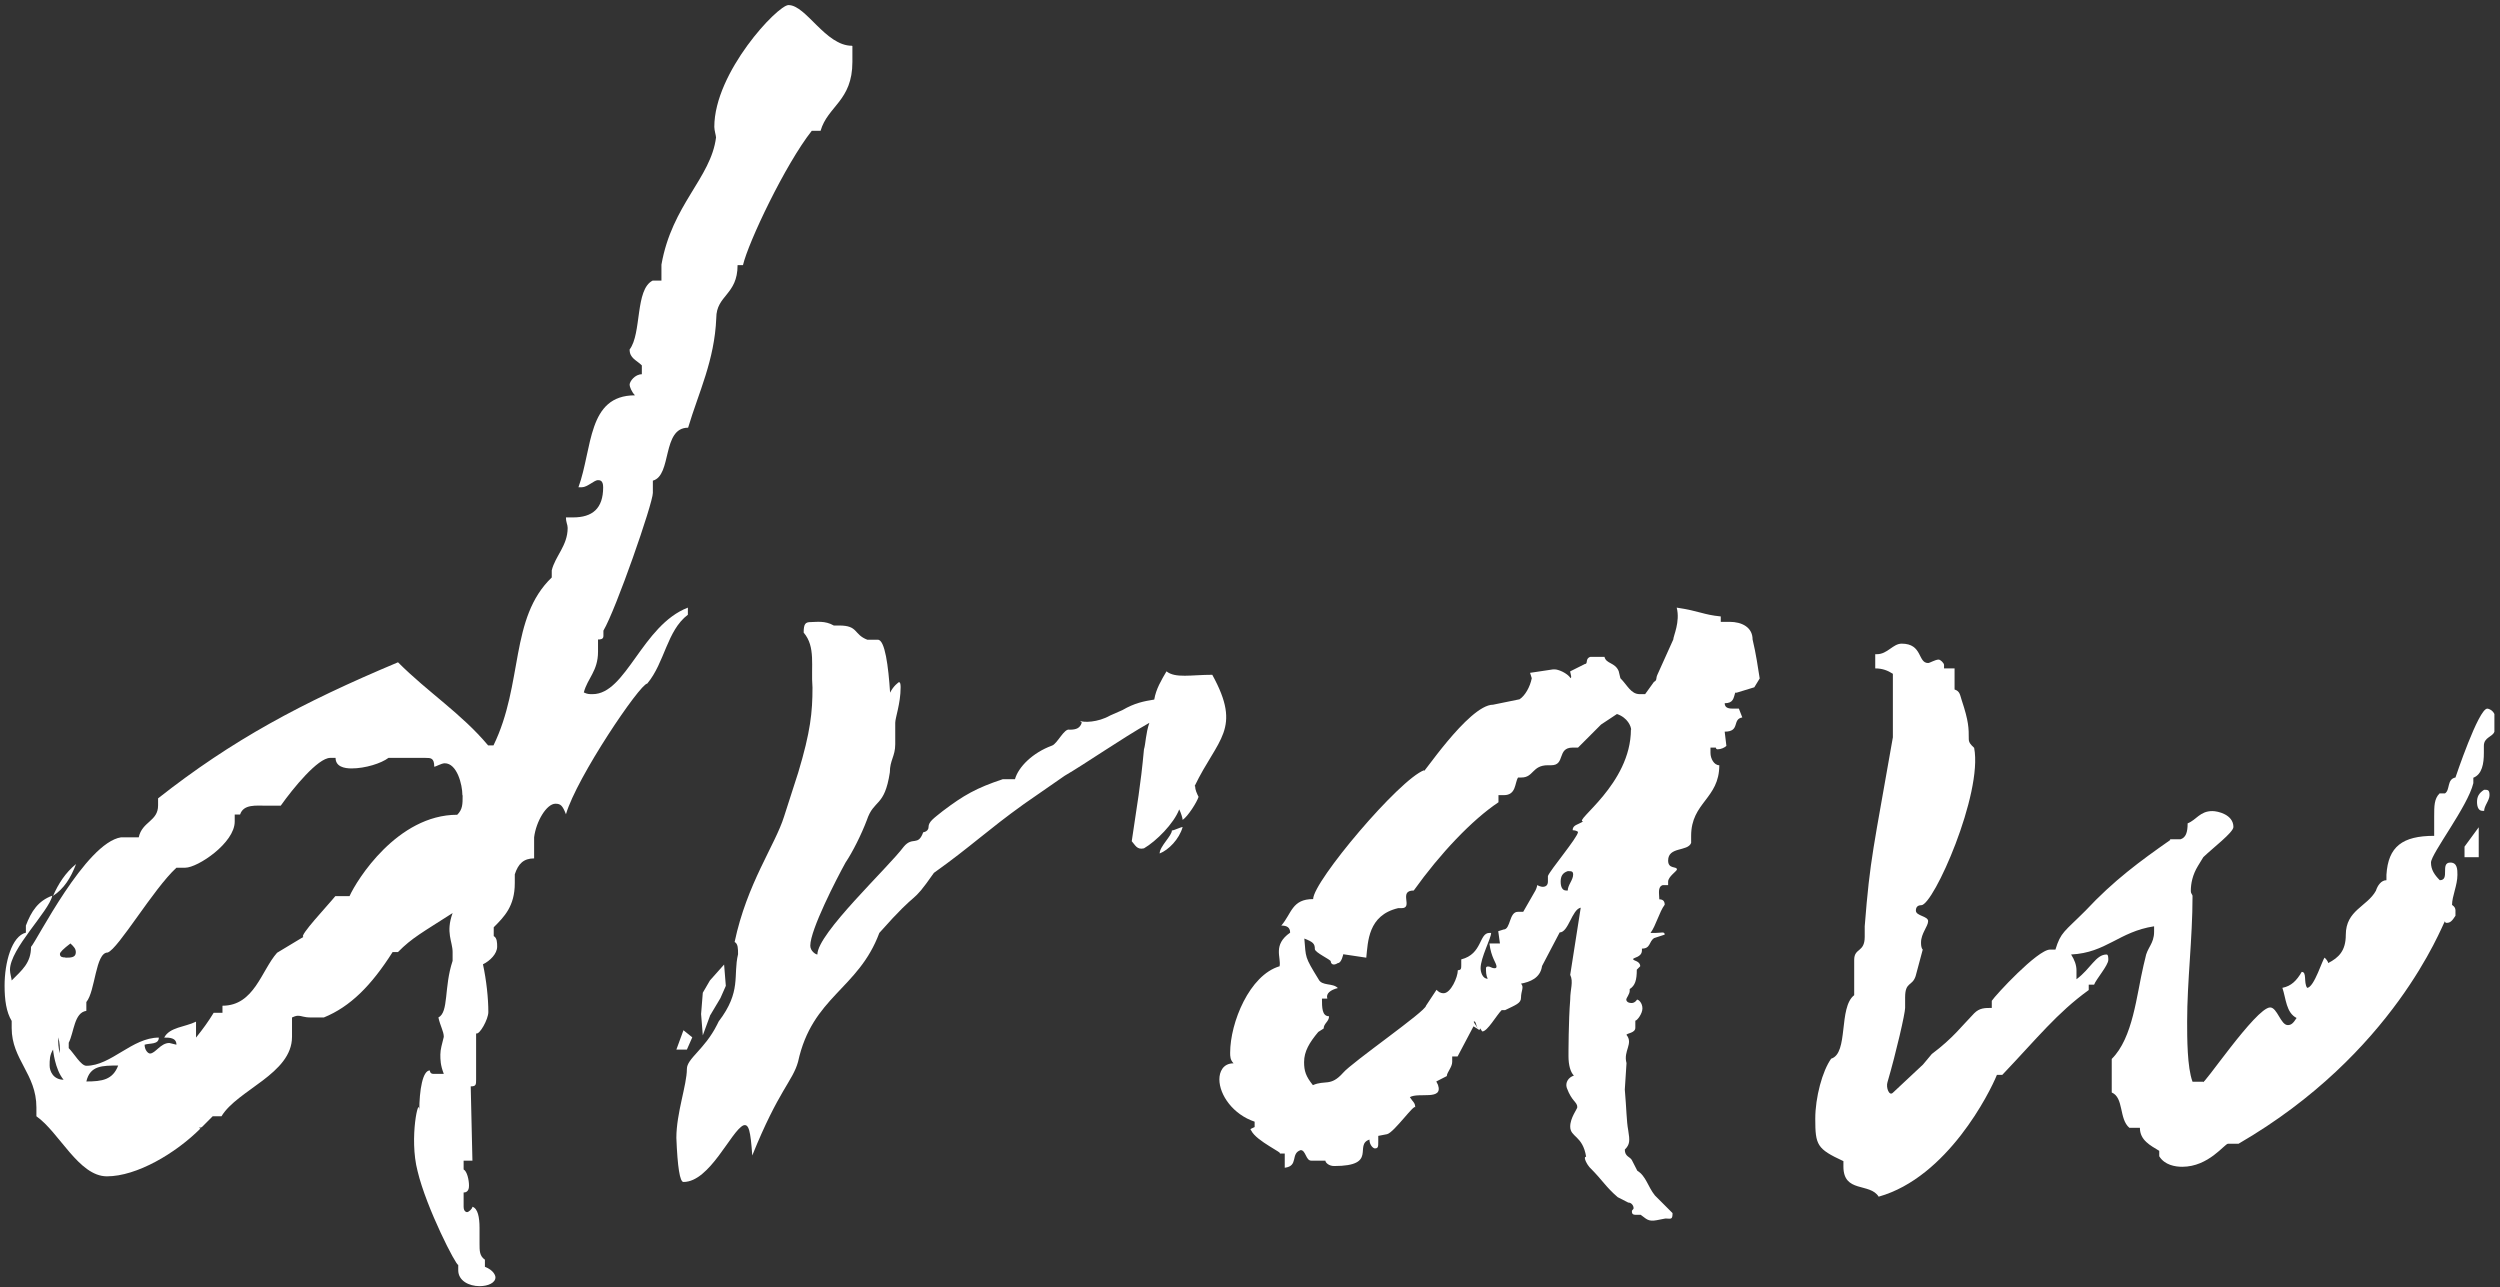 <svg width="167" height="86" viewBox="0 0 167 86" fill="none" xmlns="http://www.w3.org/2000/svg">
<rect x="0" y="0" width="167" height="86" fill="#333333" stroke="none"/>
<path d="M56.94 3.074V4.138C56.94 6.742 55.288 7.086 54.814 8.739H54.225C52.459 10.983 49.989 16.174 49.63 17.713H49.27C49.27 19.711 47.847 19.711 47.847 21.25C47.732 24.083 46.669 26.212 45.966 28.57C44.2 28.57 44.903 31.763 43.611 32.107V32.925C43.611 33.63 41.142 40.72 40.308 42.128V42.489C40.308 42.718 40.079 42.718 39.948 42.718V43.536C39.948 44.83 39.245 45.305 38.999 46.255C39.228 46.369 39.359 46.369 39.588 46.369C41.829 46.369 42.892 41.768 45.95 40.589V41.064C44.543 42.128 44.413 44.257 43.235 45.665C42.761 45.665 38.525 51.921 37.806 54.393C37.577 53.804 37.446 53.689 37.102 53.689C36.514 53.689 35.81 54.868 35.679 55.932V57.341C34.976 57.341 34.617 57.701 34.388 58.405V58.995C34.388 60.534 33.684 61.238 32.981 61.942V62.532C33.21 62.646 33.21 63.007 33.21 63.236C33.21 63.711 32.736 64.186 32.262 64.415C32.49 65.479 32.621 66.658 32.621 67.608C32.621 68.083 32.033 69.147 31.804 69.032V72.095C31.804 72.455 31.804 72.57 31.444 72.57L31.558 77.531H30.97V78.121C31.199 78.235 31.329 78.825 31.329 79.185C31.329 79.3 31.329 79.66 30.97 79.66V80.61C30.97 80.97 31.199 80.97 31.199 80.97C31.313 80.97 31.558 80.741 31.558 80.61C31.918 80.724 32.033 81.314 32.033 82.018V83.082C32.033 83.557 32.033 83.901 32.392 84.147V84.622C32.981 84.851 33.096 85.211 33.096 85.326C33.096 85.686 32.621 85.915 32.033 85.915C31.329 85.915 30.61 85.555 30.61 84.851V84.491C30.495 84.605 28.484 80.708 27.895 78.235C27.306 75.992 28.009 73.044 28.009 74.223C28.009 72.799 28.238 71.505 28.713 71.505C28.713 71.505 28.713 71.734 28.942 71.734H29.645C29.416 71.145 29.416 70.785 29.416 70.441C29.416 70.097 29.53 69.737 29.645 69.262C29.645 68.901 29.416 68.558 29.285 67.968C29.988 67.608 29.645 65.954 30.234 64.186V63.596C30.234 62.892 29.759 62.302 30.234 60.992C28.222 62.286 27.519 62.646 26.587 63.596H26.227C24.804 65.839 23.398 67.248 21.631 67.968H20.814C20.225 67.968 20.225 67.853 19.865 67.853C19.865 67.853 19.751 67.853 19.506 67.968V69.262C19.506 71.734 15.858 72.799 14.796 74.567H14.207L13.504 75.272C13.389 75.386 13.144 75.272 13.389 75.386C11.737 77.04 9.137 78.579 7.142 78.579C5.261 78.579 3.953 75.632 2.432 74.567V73.978C2.432 71.734 0.78 70.785 0.78 68.672V68.197C0.42 67.608 0.306 66.789 0.306 65.839C0.306 64.3 0.78 62.532 1.729 62.302V61.828C2.088 60.878 2.546 60.174 3.495 59.83C3.266 60.894 0.666 63.367 0.666 64.791C0.666 65.021 0.78 65.381 0.78 65.496C1.483 64.791 2.072 64.317 2.072 63.252C2.432 62.892 5.719 56.293 8.09 55.932H9.268C9.497 54.868 10.56 54.868 10.56 53.804V53.329C15.515 49.431 20.111 46.959 26.587 44.241C28.598 46.255 30.822 47.663 32.605 49.792H32.965C34.976 45.665 34.028 41.293 36.857 38.575V38.1C37.086 37.15 37.92 36.446 37.92 35.267C37.92 35.038 37.806 34.907 37.806 34.563H38.28C39.572 34.563 40.291 33.973 40.291 32.549C40.291 32.074 40.062 32.074 39.932 32.074C39.703 32.074 39.228 32.549 38.869 32.549H38.64C39.588 29.945 39.228 26.408 42.417 26.408C42.188 26.179 42.058 25.819 42.058 25.704C42.058 25.475 42.417 25 42.875 25V24.41C42.516 24.05 42.058 23.936 42.058 23.346C42.875 22.282 42.417 19.334 43.595 18.745H44.184V17.68C44.887 13.668 47.487 11.9 47.831 9.182C47.831 9.067 47.716 8.707 47.716 8.477C47.716 4.826 51.952 0.339 52.671 0.339C53.849 0.339 55.141 3.057 56.907 3.057L56.94 3.074ZM4.247 72.127C3.658 71.423 3.544 70.113 3.544 70.113C3.315 70.474 3.315 70.817 3.315 71.178C3.315 71.538 3.544 72.127 4.264 72.127H4.247ZM3.544 59.846C3.904 59.027 4.362 58.307 5.081 57.717C4.721 58.667 4.264 59.371 3.544 59.846ZM3.887 69.294C3.887 69.655 3.887 69.999 4.002 70.359C4.002 69.999 4.002 69.655 3.887 69.294ZM4.362 63.973C4.721 63.973 5.065 63.973 5.065 63.612C5.065 63.383 4.95 63.252 4.705 63.023C4.231 63.383 4.002 63.612 4.002 63.727C4.002 63.956 4.231 63.956 4.362 63.956V63.973ZM30.888 53.116C30.888 52.412 30.528 50.987 29.71 50.987C29.481 50.987 29.122 51.216 29.007 51.216C29.007 50.627 28.778 50.627 28.418 50.627H25.949C25.475 50.987 24.412 51.331 23.48 51.331C23.005 51.331 22.416 51.216 22.416 50.627H22.057C21.239 50.627 19.587 52.641 18.753 53.82H17.805C17.101 53.82 16.267 53.705 16.038 54.41H15.679V54.884C15.679 56.309 13.209 57.963 12.375 57.963H11.786C10.249 59.371 7.894 63.4 7.191 63.629C6.373 63.629 6.373 66.216 5.768 66.936V67.526C4.95 67.641 4.95 68.951 4.591 69.655V70.015C4.95 70.375 5.408 71.194 5.768 71.194C7.42 71.194 8.826 69.311 10.609 69.311C10.609 69.786 10.02 69.671 9.66 69.786C9.66 70.146 9.889 70.375 10.02 70.375C10.38 70.375 10.723 69.671 11.312 69.671L11.786 69.786C11.786 69.311 11.312 69.311 10.969 69.311C11.329 68.607 12.375 68.607 13.095 68.246V69.311C13.569 68.721 13.912 68.246 14.272 67.657H14.861V67.182C16.987 67.182 17.461 64.824 18.508 63.645L20.274 62.581C19.914 62.581 21.926 60.452 22.4 59.862H23.349C23.823 58.798 26.538 54.426 30.544 54.426C30.904 54.066 30.904 53.722 30.904 53.132L30.888 53.116ZM7.894 71.178C6.831 71.178 6.013 71.178 5.768 72.242C6.831 72.242 7.534 72.127 7.894 71.178Z" fill="white"/>
<path d="M79.835 52.526C79.835 52.756 79.95 53.001 80.064 53.231C79.95 53.591 79.361 54.524 79.001 54.77C79.001 54.655 78.887 54.295 78.772 54.066C78.412 55.015 77.235 56.194 76.417 56.669C75.943 56.784 75.829 56.44 75.6 56.194C75.959 53.722 76.188 52.543 76.417 50.054C76.532 49.694 76.532 48.989 76.777 48.285C74.896 49.35 72.525 51.004 71.118 51.822L68.404 53.705C65.934 55.474 64.871 56.538 62.386 58.307C60.734 60.665 61.568 59.126 58.739 62.319C57.332 66.101 54.258 66.56 53.309 70.932C52.949 72.226 52.017 72.815 50.251 77.187C50.136 75.534 50.022 75.059 49.662 75.173C48.844 75.533 47.422 78.956 45.655 78.956C45.416 78.956 45.258 77.973 45.181 76.008C45.181 74.354 45.884 72.471 45.884 71.407C45.884 70.703 47.062 70.113 47.896 68.459L48.01 68.23C49.548 66.216 48.959 65.168 49.302 63.743C49.302 63.383 49.302 63.039 49.073 62.925C49.891 59.027 51.788 56.44 52.377 54.541L53.325 51.593C54.143 48.875 54.274 47.581 54.274 45.927C54.16 44.503 54.503 43.209 53.685 42.259C53.685 41.67 53.8 41.555 54.16 41.555C54.519 41.555 55.108 41.441 55.697 41.784H56.056C57.349 41.784 57.005 42.374 57.937 42.734H58.641C59.115 42.734 59.344 44.503 59.458 46.271C59.687 45.796 60.047 45.567 60.047 45.567C60.161 45.567 60.161 45.796 60.161 45.927C60.161 46.992 59.802 47.941 59.802 48.285V49.71C59.802 50.529 59.442 50.774 59.442 51.593C59.082 53.951 58.379 53.362 57.904 54.786C57.545 55.736 56.956 56.915 56.482 57.619C55.893 58.684 54.127 62.106 54.127 63.17C54.127 63.531 54.487 63.76 54.601 63.76C54.601 62.352 59.311 57.979 60.374 56.555C60.963 55.851 61.322 56.555 61.666 55.605C61.551 55.605 62.026 55.605 62.026 55.245C62.026 54.884 62.386 54.655 62.974 54.18C64.381 53.116 65.215 52.641 66.981 52.052H67.799C68.028 51.233 68.976 50.283 70.268 49.808C70.628 49.694 71.086 48.629 71.446 48.744C71.92 48.744 72.149 48.629 72.263 48.269L72.149 48.154C72.378 48.269 73.326 48.269 74.16 47.794L74.978 47.434C75.796 46.959 76.401 46.844 77.104 46.73C77.219 46.026 77.578 45.436 77.922 44.846C78.51 45.321 79.573 45.076 80.98 45.076C82.992 48.727 81.34 49.317 79.802 52.51L79.835 52.526ZM46.244 69.294L45.884 70.113H45.181L45.655 68.82L46.244 69.294ZM47.422 67.87L46.947 69.163L46.833 67.739L46.947 66.314L47.422 65.496L48.37 64.431L48.485 65.856L48.125 66.674L47.422 67.853V67.87ZM78.298 55.474C78.412 55.474 78.887 55.245 79.001 55.245C78.772 56.063 78.053 56.784 77.464 57.013C77.464 56.538 78.282 55.834 78.282 55.474H78.298Z" fill="white"/>
<path d="M115.912 46.271C115.798 46.631 115.798 46.975 115.209 46.975C115.209 47.336 115.569 47.336 115.798 47.336H116.157L116.386 47.925C115.683 48.04 116.272 48.875 115.209 48.875L115.323 49.825C115.209 49.939 114.964 50.054 114.735 50.054C114.735 50.054 114.62 50.054 114.62 49.939H114.26V50.299C114.26 50.66 114.489 51.118 114.849 51.118C114.849 53.362 112.968 53.591 112.968 55.834V56.309C112.739 56.899 111.431 56.538 111.431 57.488C111.431 58.078 112.02 57.848 112.02 58.078C112.02 58.192 111.431 58.553 111.431 58.896V59.126H111.071C110.712 59.24 110.842 59.715 110.842 60.075C111.082 60.075 111.202 60.195 111.202 60.436C110.842 60.91 110.613 61.844 110.254 62.319H110.613C110.973 62.319 111.202 62.204 111.202 62.433L110.499 62.663C110.139 62.892 110.27 63.367 109.681 63.367V63.481C109.681 63.956 109.093 63.956 109.093 64.071C109.093 64.186 109.567 64.186 109.567 64.546L109.338 64.775C109.338 65.479 109.223 65.839 108.864 66.069V66.183C108.864 66.412 108.635 66.658 108.635 66.773C108.635 66.773 108.635 67.002 108.994 67.002C109.223 67.002 109.354 66.773 109.354 66.773C109.469 66.773 109.714 67.002 109.714 67.362C109.714 67.722 109.354 68.181 109.24 68.181V68.656C109.24 69.016 108.651 69.016 108.651 69.131C109.125 69.72 108.422 70.195 108.651 71.014L108.537 72.782C108.651 74.076 108.651 74.911 108.765 75.501C108.88 76.205 108.88 76.451 108.537 76.794C108.537 77.269 108.896 77.269 109.011 77.499L109.371 78.203C109.959 78.563 110.074 79.267 110.548 79.856L111.726 81.035C111.726 81.51 111.611 81.396 111.251 81.396L110.663 81.51C110.074 81.625 109.959 81.396 109.6 81.15H109.371C109.142 81.15 109.011 81.15 109.011 80.921C109.011 80.806 109.125 80.806 109.125 80.692C109.125 80.577 109.011 80.331 108.765 80.331L108.062 79.971C107.245 79.267 107.114 78.907 106.182 77.973C106.067 77.859 105.707 77.269 105.953 77.269C105.724 75.845 104.89 75.976 104.89 75.255C104.89 74.666 105.364 74.076 105.364 73.962C105.364 73.601 105.004 73.601 104.661 72.668C104.546 72.308 104.775 71.964 105.135 71.849C104.906 71.62 104.775 71.145 104.775 70.555C104.775 70.326 104.775 68.197 104.89 66.773C104.89 66.069 105.119 65.594 104.89 65.119L105.593 60.632C105.004 60.747 104.775 62.286 104.186 62.286L103.009 64.529C102.894 65.348 102.191 65.594 101.602 65.708C101.831 65.938 101.602 66.183 101.602 66.658C101.602 67.018 101.243 67.133 100.539 67.477H100.31C99.951 67.837 99.362 68.901 99.019 68.901C99.019 68.901 98.904 68.787 98.904 68.672C98.904 68.749 98.866 68.787 98.79 68.787L98.43 68.558L97.367 70.572H97.007V70.932C97.007 71.292 96.647 71.636 96.647 71.882L95.944 72.242L96.058 72.471C96.418 73.536 94.766 72.946 94.178 73.29C94.407 73.65 94.537 73.65 94.537 73.994C94.537 73.634 93.131 75.648 92.657 75.763L92.068 75.877V76.238C92.068 76.598 92.068 76.713 91.839 76.713C91.725 76.713 91.479 76.483 91.479 76.123C90.416 76.483 92.068 77.891 89.124 77.891C88.765 77.891 88.536 77.662 88.536 77.531H87.587C87.227 77.531 87.227 76.827 86.884 76.827C86.181 77.056 86.769 77.891 85.821 78.006V77.056H85.461C85.821 77.056 83.924 76.238 83.58 75.517C83.466 75.403 83.58 75.403 83.809 75.288V74.928C82.386 74.453 81.454 73.159 81.454 72.095C81.454 71.62 81.683 71.03 82.403 71.03C82.174 70.801 82.174 70.555 82.174 70.326C82.174 68.312 83.466 65.135 85.477 64.546C85.592 63.956 85.003 63.121 86.181 62.302C86.181 61.942 85.952 61.828 85.592 61.828C86.295 61.009 86.295 60.059 87.718 60.059C87.718 58.88 93.491 52.035 95.143 51.446C94.783 52.15 98.086 47.074 99.738 47.074L101.504 46.713C101.864 46.484 102.208 45.895 102.322 45.305L102.208 44.945L103.745 44.715H103.859C104.088 44.715 104.677 44.945 104.922 45.305C105.037 45.19 104.808 44.83 104.922 44.83L105.871 44.355C106.1 44.355 105.871 43.995 106.231 43.88H107.179C107.294 44.355 107.882 44.241 108.128 44.83L108.242 45.305C108.716 45.78 108.945 46.369 109.534 46.369H109.894L110.483 45.551C110.712 45.436 110.597 45.321 110.712 45.076L111.775 42.718C111.775 42.489 112.249 41.539 112.004 40.589C113.541 40.818 113.77 41.064 114.947 41.178V41.539H115.536C116.354 41.539 117.073 41.899 117.073 42.718C117.302 43.667 117.433 44.601 117.548 45.321L117.188 45.911L116.01 46.271H115.912ZM108.962 48.76C108.962 48.531 108.733 47.941 108.013 47.696L106.95 48.4L105.413 49.939H105.053C103.99 49.939 104.579 51.118 103.63 51.118H103.401C102.338 51.118 102.453 51.937 101.635 51.937H101.406C101.177 52.297 101.292 53.116 100.458 53.116H100.098V53.591C98.332 54.77 96.206 57.013 94.439 59.486C93.376 59.486 94.439 60.665 93.622 60.665H93.393C91.381 61.14 91.381 62.908 91.267 63.973L89.73 63.743C89.73 63.743 89.615 64.333 89.37 64.333C89.01 64.562 88.895 64.333 88.895 64.218C88.895 64.104 87.832 63.629 87.832 63.4C87.832 63.039 87.718 62.925 87.129 62.695C87.244 63.989 87.129 63.874 88.078 65.414C88.307 65.888 89.026 65.643 89.37 66.003C88.895 66.118 88.552 66.363 88.666 66.707H88.307C88.307 67.297 88.307 67.886 88.781 67.886C88.781 68.246 88.421 68.361 88.421 68.705L88.061 68.934C87.473 69.638 87.113 70.228 87.113 70.948C87.113 71.538 87.227 71.898 87.702 72.488C88.519 72.127 88.879 72.602 89.713 71.669C90.302 70.965 95.257 67.542 95.257 67.182L95.96 66.118C96.075 66.232 96.189 66.347 96.435 66.347C96.909 66.347 97.383 65.283 97.383 64.808C97.612 64.808 97.612 64.693 97.612 64.448V64.087C99.035 63.727 98.79 62.319 99.493 62.319H99.607C99.607 62.679 98.904 63.973 98.904 64.677C98.904 64.906 99.019 65.381 99.378 65.381C99.264 65.152 99.264 64.906 99.264 64.677C99.264 64.562 99.378 64.562 99.378 64.562C99.607 64.562 99.607 64.677 99.853 64.677C99.929 64.677 99.967 64.639 99.967 64.562C99.967 64.333 99.607 63.973 99.493 63.023H100.196L100.082 62.204L100.441 62.09C100.916 62.09 100.801 60.91 101.39 60.91H101.75L102.567 59.486C102.567 59.486 102.682 59.257 102.682 59.126C102.911 59.24 103.042 59.24 103.042 59.24C103.271 59.24 103.401 59.126 103.401 58.88V58.52C103.516 58.16 105.413 55.916 105.413 55.572C105.413 55.572 105.298 55.458 105.053 55.458C105.053 55.097 105.413 55.097 105.756 54.868C105.053 54.868 108.945 52.395 108.945 48.727L108.962 48.76ZM98.708 68.705C98.593 68.476 98.593 68.23 98.479 68.23C98.364 68.23 98.593 68.459 98.708 68.705ZM104.726 59.486C104.726 59.126 105.086 58.782 105.086 58.422C105.086 58.192 104.971 58.192 104.726 58.192C104.366 58.307 104.252 58.553 104.252 58.896C104.252 59.24 104.366 59.486 104.612 59.486H104.726Z" fill="white"/>
<path d="M144.957 56.063H145.66C146.02 55.949 146.134 55.589 146.134 54.999C146.723 54.77 146.952 54.18 147.786 54.18C148.146 54.18 149.192 54.41 149.192 55.245C149.192 55.605 147.786 56.669 147.181 57.259L146.821 57.848C146.461 58.438 146.347 59.027 146.347 59.502C146.347 59.731 146.461 59.731 146.461 59.862C146.461 62.695 146.101 65.528 146.101 68.246C146.101 69.311 146.101 71.309 146.461 72.258H147.164C147.05 72.733 150.697 67.297 151.645 67.297C152.12 67.297 152.349 68.476 152.823 68.476C153.052 68.476 153.183 68.361 153.412 68.001C152.708 67.641 152.708 66.707 152.463 65.987C153.052 65.872 153.412 65.512 153.755 64.922C154.115 64.922 153.87 65.626 154.115 65.987C154.589 65.987 155.178 63.973 155.292 63.973C155.292 63.973 155.521 64.202 155.521 64.333C156.225 63.973 156.699 63.514 156.699 62.45C156.699 60.796 158.122 60.567 158.71 59.502C158.825 59.142 159.07 58.798 159.414 58.798V58.438C159.528 56.555 160.477 55.834 162.603 55.834V54.541C162.603 53.836 162.603 53.362 162.962 53.001H163.322C163.682 52.772 163.437 52.052 164.025 51.937C164.025 51.937 165.563 47.336 166.151 47.336C166.266 47.336 166.511 47.45 166.626 47.696V48.875C166.511 49.235 165.922 49.235 165.922 49.825V50.299C165.922 51.004 165.808 51.724 165.219 51.953V52.314C164.859 53.853 162.39 57.03 162.39 57.619C162.39 58.094 162.619 58.438 162.979 58.798C163.682 58.798 162.979 57.619 163.682 57.619C164.156 57.619 164.156 58.094 164.156 58.438C164.156 59.142 163.796 59.862 163.796 60.452C163.796 60.452 164.025 60.567 164.025 60.812V61.172C163.796 61.533 163.666 61.647 163.437 61.647C163.36 61.647 163.322 61.609 163.322 61.533C163.093 61.893 159.904 70.392 149.536 76.401H148.833C148.604 76.401 147.541 77.941 145.774 77.941C145.3 77.941 144.597 77.826 144.237 77.237V76.876C143.648 76.516 142.945 76.172 142.945 75.337H142.242C141.539 74.748 141.882 73.323 141.064 72.979V70.736C142.487 69.327 142.716 66.494 143.19 64.48L143.305 64.005C143.419 63.301 143.894 63.056 143.894 62.237V61.877C141.539 62.237 140.705 63.645 138.35 63.76C138.579 64.12 138.709 64.464 138.709 64.824V65.414C139.658 64.71 140.001 63.76 140.721 63.76C140.835 63.76 140.835 63.989 140.835 64.12C140.835 64.48 140.018 65.414 139.887 65.774H139.527V66.134C137.401 67.673 136.109 69.327 133.754 71.8H133.394C132.92 72.979 130.091 78.645 125.495 79.938C124.907 78.989 123.14 79.709 123.14 77.924V77.564C121.374 76.745 121.26 76.5 121.26 74.731C121.26 73.306 121.734 71.538 122.323 70.719C123.5 70.359 122.797 67.297 123.86 66.478V64.12C123.86 63.301 124.563 63.645 124.563 62.581V61.877C124.923 57.275 125.152 56.686 126.444 49.251V45.01C126.084 44.781 125.741 44.65 125.266 44.65V43.7H125.381C126.084 43.7 126.444 42.996 127.033 42.996C128.439 42.996 128.096 44.29 128.799 44.29C128.913 44.29 129.273 44.06 129.502 44.06C129.617 44.06 129.862 44.29 129.862 44.421V44.65H130.565V46.058C130.925 46.173 130.925 46.419 131.039 46.762C131.514 48.187 131.514 48.645 131.514 49.366C131.514 49.595 131.628 49.726 131.873 49.956C132.462 53.018 129.159 60.468 128.341 60.468C128.112 60.468 127.981 60.583 127.981 60.829C127.981 61.189 128.799 61.189 128.799 61.533C128.799 61.877 128.325 62.352 128.325 62.957C128.325 63.072 128.325 63.318 128.439 63.432L127.965 65.201C127.736 65.905 127.262 65.561 127.262 66.625V67.329C127.262 67.69 126.673 70.277 126.084 72.291C125.97 72.651 126.199 73.241 126.444 72.995L128.456 71.112L129.044 70.408C130.467 69.344 131.056 68.525 131.873 67.69C132.233 67.329 132.577 67.329 133.051 67.329V66.855C133.28 66.494 136.109 63.432 136.943 63.432H137.303C137.663 62.253 137.892 62.253 139.315 60.829C141.195 58.815 142.961 57.521 144.973 56.113L144.957 56.063ZM165.579 55.245V57.259H164.63V56.555L165.579 55.261V55.245ZM165.939 54.18C165.939 53.82 166.299 53.476 166.299 53.116C166.299 52.756 166.184 52.756 165.939 52.756C165.579 52.985 165.465 53.231 165.465 53.574C165.465 53.918 165.579 54.164 165.824 54.164H165.939V54.18Z" fill="white"/>
</svg>
